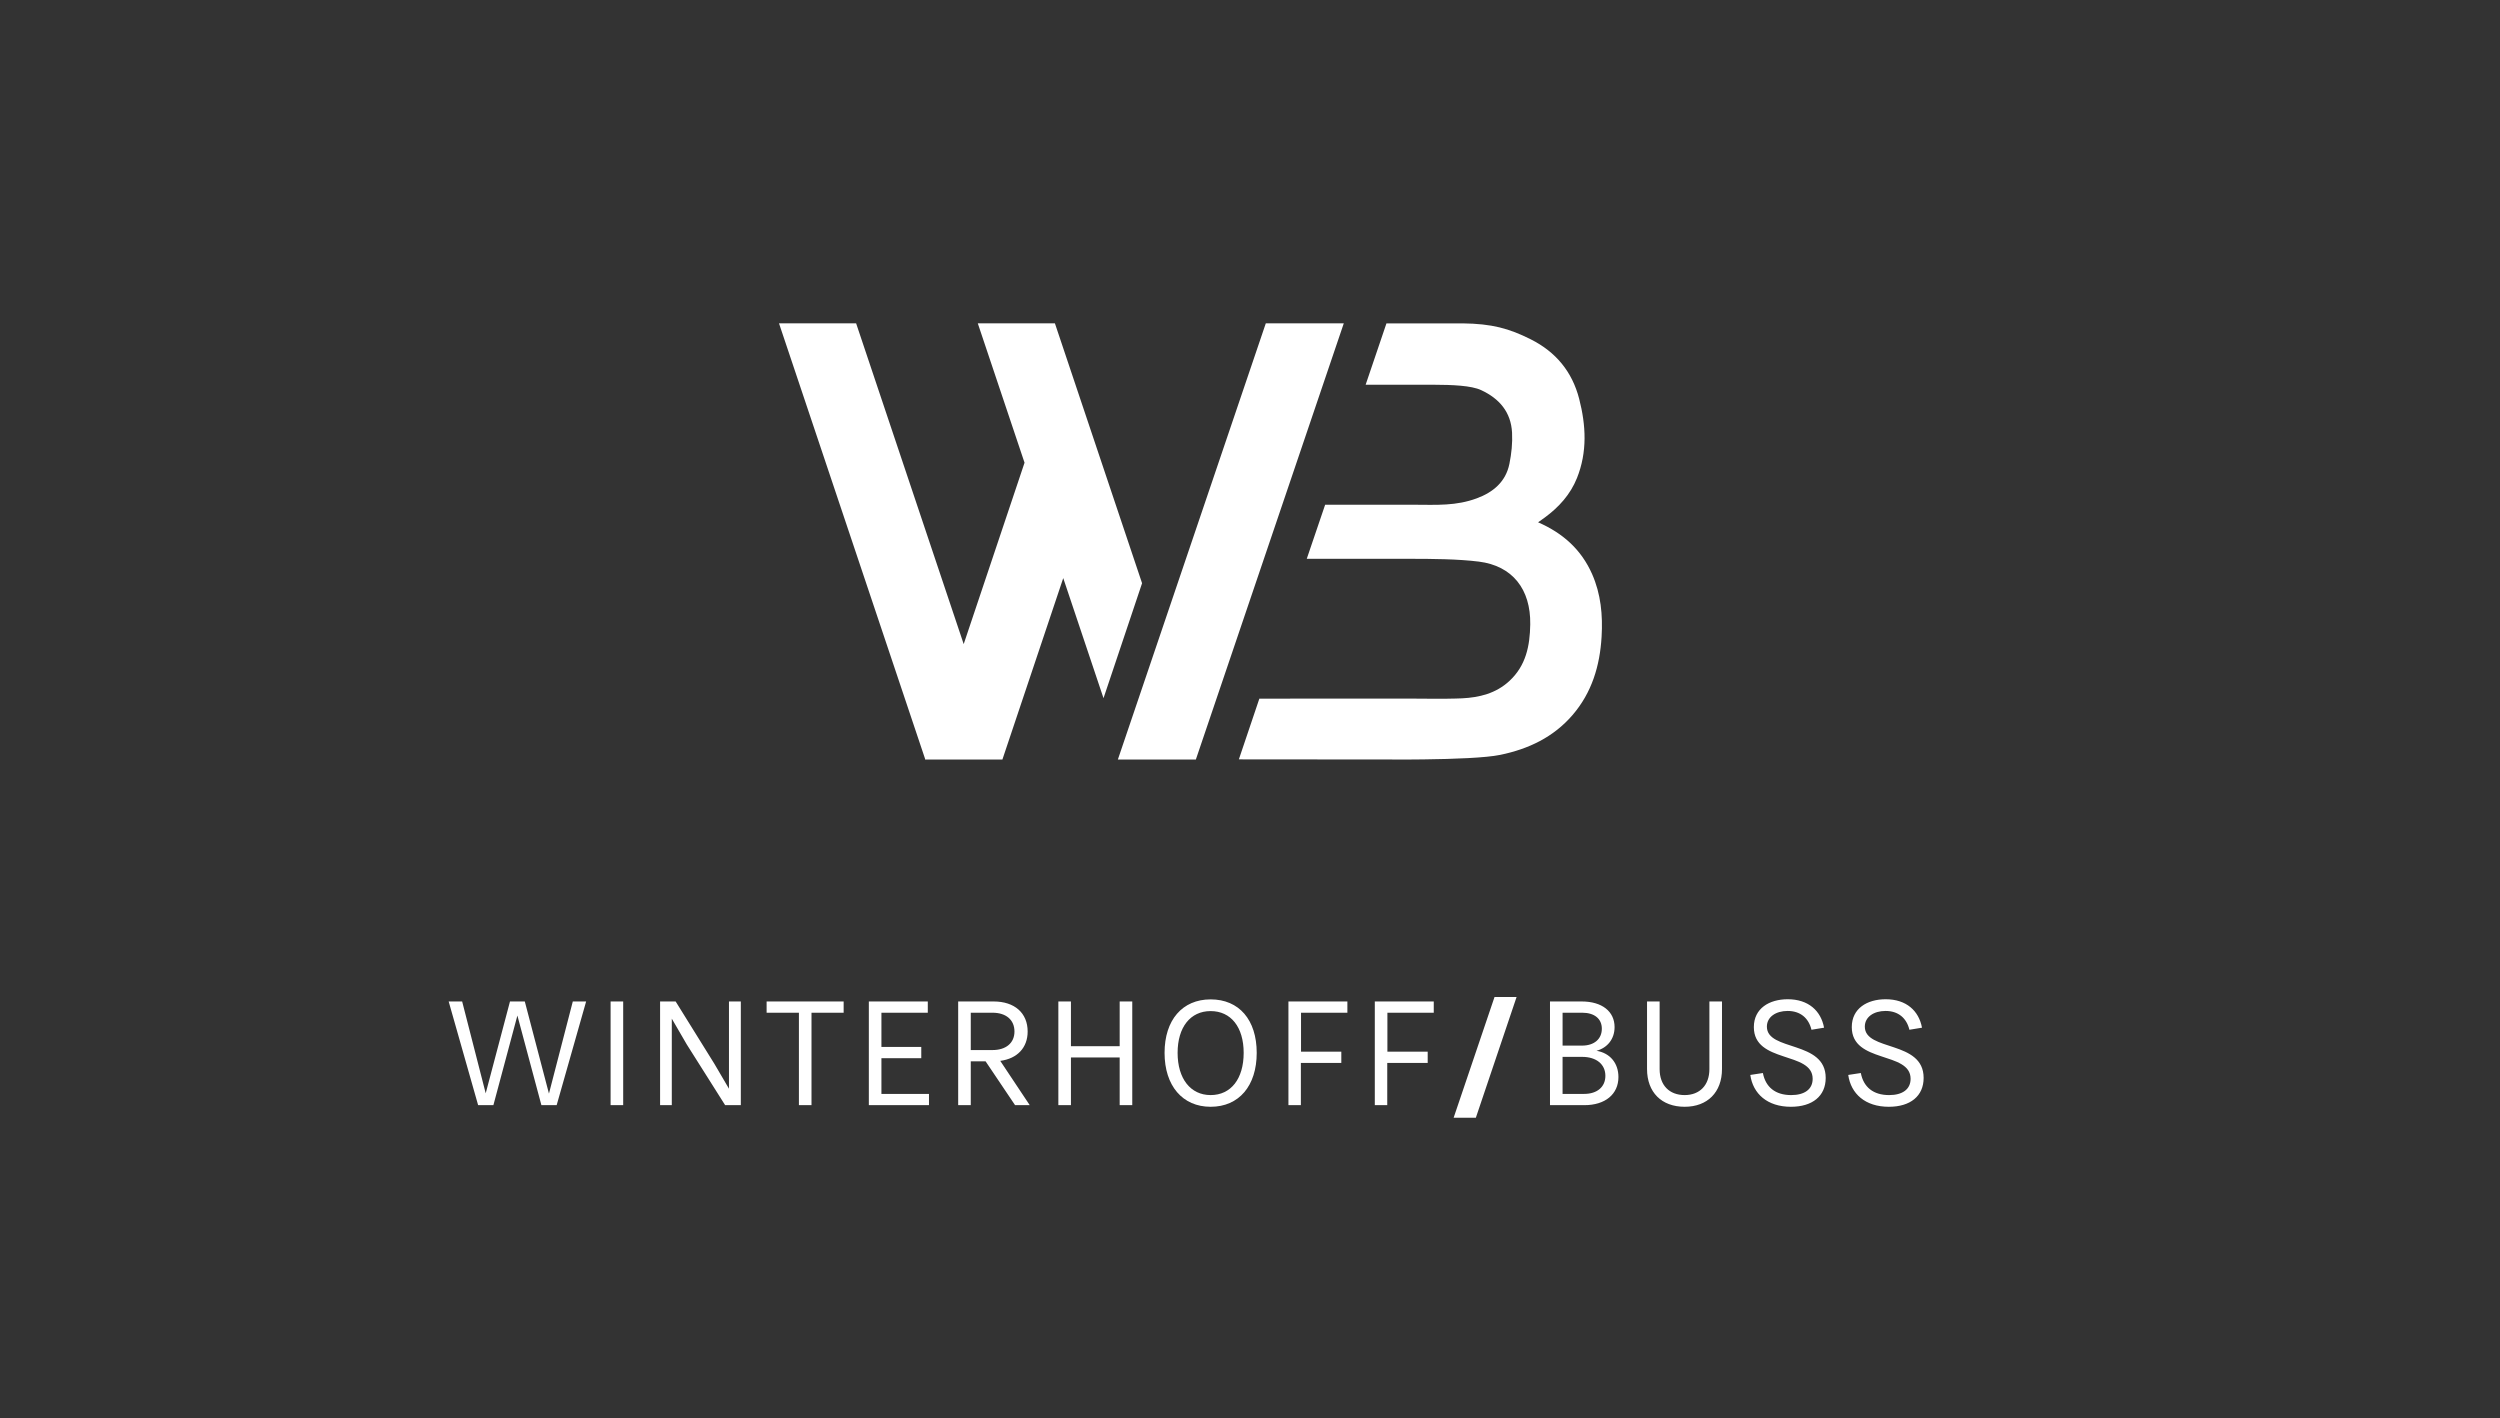 <?xml version="1.0" encoding="UTF-8"?>
<svg xmlns="http://www.w3.org/2000/svg" xmlns:xlink="http://www.w3.org/1999/xlink" version="1.1" id="Ebene_1" x="0px" y="0px" viewBox="0 0 282 160" style="enable-background:new 0 0 282 160;" xml:space="preserve">
<rect x="0" y="0" width="282" height="160" fill="#333333" stroke="none"/>
<style type="text/css">
	.st0{fill:#FFFFFF;}
	.st1{fill-rule:evenodd;clip-rule:evenodd;fill:#FFFFFF;}
</style>
<g id="Ebene_1_00000044140475508222761170000007847167255232491957_">
</g>
<g>
	<g>
		<path class="st0" d="M64.612,112.965l-2.69,10.393l-2.725-10.393h-1.671l-2.739,10.36l-2.657-10.36h-1.521l3.324,11.697h1.721    l2.707-10.109l2.708,10.109h1.721l3.325-11.697H64.612z M70.295,124.661v-11.697h-1.42v11.697H70.295z M82.228,112.965v9.842    l-1.655-2.824l-4.361-7.018h-1.754v11.697h1.32v-9.758l1.688,2.907l4.328,6.851h1.771v-11.697H82.228z M95.163,112.965h-8.689    v1.27h3.643v10.427h1.42v-10.427h3.626L95.163,112.965z M99.425,123.392v-4.027h4.495v-1.27h-4.495v-3.86h5.23v-1.27h-6.65v11.697    h6.784v-1.27H99.425z M114.499,124.661h1.654l-3.325-4.996c1.922-0.251,3.091-1.487,3.091-3.308c0-2.089-1.47-3.392-3.843-3.392    h-3.994v11.697h1.42v-4.946h1.671L114.499,124.661z M109.503,114.235h2.456c1.521,0,2.473,0.802,2.473,2.122    c0,1.287-0.952,2.089-2.473,2.089h-2.456V114.235z M126.299,112.965v5.046h-5.497v-5.046h-1.42v11.697h1.42v-5.38h5.497v5.38h1.42    v-11.697H126.299z M136.56,112.731c-3.191,0-5.197,2.323-5.197,6.032s2.022,6.082,5.197,6.082c3.208,0,5.197-2.373,5.197-6.082    C141.757,115.037,139.768,112.731,136.56,112.731z M136.56,114.051c2.289,0,3.726,1.805,3.726,4.712    c0,2.907-1.42,4.762-3.726,4.762c-2.272,0-3.726-1.855-3.726-4.762C132.834,115.872,134.271,114.051,136.56,114.051z     M151.985,114.235v-1.27h-6.65v11.697h1.404v-4.762h4.562v-1.27h-4.545v-4.395H151.985z M161.728,114.235v-1.27h-6.65v11.697    h1.404v-4.762h4.562v-1.27h-4.545v-4.395H161.728z"></path>
		<path class="st0" d="M168.582,112.464l-4.612,13.618h2.506l4.595-13.618H168.582z"></path>
		<path class="st0" d="M180.085,118.529c1.236-0.334,2.039-1.337,2.039-2.673c0-1.754-1.404-2.891-3.709-2.891h-3.576v11.697h3.877    c2.356,0,3.843-1.236,3.843-3.175C182.558,119.916,181.606,118.78,180.085,118.529L180.085,118.529z M178.481,114.235    c1.353,0,2.206,0.668,2.206,1.805c0,1.153-0.852,1.905-2.239,1.905h-2.189v-3.709H178.481z M178.698,123.392h-2.44v-4.177h2.206    c1.604,0,2.623,0.835,2.623,2.139C181.088,122.606,180.152,123.392,178.698,123.392z M194.24,112.965h-1.42v7.636    c0,1.805-1.086,2.924-2.79,2.924c-1.738,0-2.824-1.12-2.824-2.924v-7.636h-1.42v7.619c0,2.623,1.638,4.261,4.244,4.261    c2.573,0,4.211-1.638,4.211-4.261V112.965z M202.012,124.845c2.423,0,3.927-1.203,3.927-3.258c0-4.261-6.634-2.974-6.634-5.781    c0-1.103,1.019-1.771,2.339-1.771c1.437,0,2.373,0.802,2.69,2.122l1.42-0.234c-0.351-1.905-1.771-3.208-4.094-3.208    c-2.089,0-3.826,1.036-3.826,3.141c0,4.127,6.634,2.707,6.634,5.832c0,1.186-0.919,1.838-2.423,1.838    c-1.805,0-2.891-0.919-3.191-2.49l-1.42,0.217C197.735,123.375,199.355,124.845,202.012,124.845L202.012,124.845z     M213.059,124.845c2.423,0,3.927-1.203,3.927-3.258c0-4.261-6.634-2.974-6.634-5.781c0-1.103,1.019-1.771,2.339-1.771    c1.437,0,2.373,0.802,2.69,2.122l1.42-0.234c-0.351-1.905-1.771-3.208-4.094-3.208c-2.089,0-3.826,1.036-3.826,3.141    c0,4.127,6.634,2.707,6.634,5.832c0,1.186-0.919,1.838-2.423,1.838c-1.805,0-2.891-0.919-3.191-2.49l-1.42,0.217    C208.781,123.375,210.402,124.845,213.059,124.845L213.059,124.845z"></path>
	</g>
	<path class="st1" d="M179.587,64.751c-1.211-2.735-3.259-4.6-6.09-5.835l0.77-0.551c1.579-1.166,2.867-2.58,3.61-4.43   c1.185-2.948,1.026-5.95,0.253-8.949c-0.79-3.063-2.631-5.286-5.449-6.704c-2.46-1.238-4.395-1.766-7.705-1.806l-8.585,0.002   l-2.347,6.922l7.645-0.002c2.154,0.008,4.266,0.088,5.384,0.607c2.072,0.963,3.365,2.488,3.488,4.799   c0.061,1.166-0.065,2.371-0.299,3.518c-0.413,2.028-1.832,3.207-3.688,3.892c-2.326,0.858-4.437,0.734-7.129,0.72l-9.967-0.002   l-2.075,6.102h11.612c2.427,0,5.442,0.019,7.801,0.316c3.793,0.477,5.855,3.11,5.797,7.074c-0.036,2.437-0.487,4.663-2.351,6.389   c-1.519,1.408-3.387,1.862-5.348,1.959l-0.741,0.025c-1.553,0.042-2.559,0.019-5.159,0.004l-16.958,0.006l-2.311,6.849l19.27,0.017   l1.551-0.013c3.511-0.042,7.052-0.176,8.67-0.513c3.176-0.659,5.988-1.983,8.147-4.49c2.181-2.531,3.086-5.559,3.278-8.836   C180.804,69.394,180.585,67.009,179.587,64.751L179.587,64.751z M110.295,36.473l5.273,15.721l-6.863,20.461L96.571,36.473h-8.699   l16.485,49.15l-0.017,0.049h8.732l6.862-20.461l4.542,13.545l4.35-12.968l-9.832-29.315H110.295L110.295,36.473z"></path>
	<path class="st1" d="M142.782,36.473l-16.686,49.2h8.797l16.686-49.2H142.782z"></path>
</g>
</svg>
